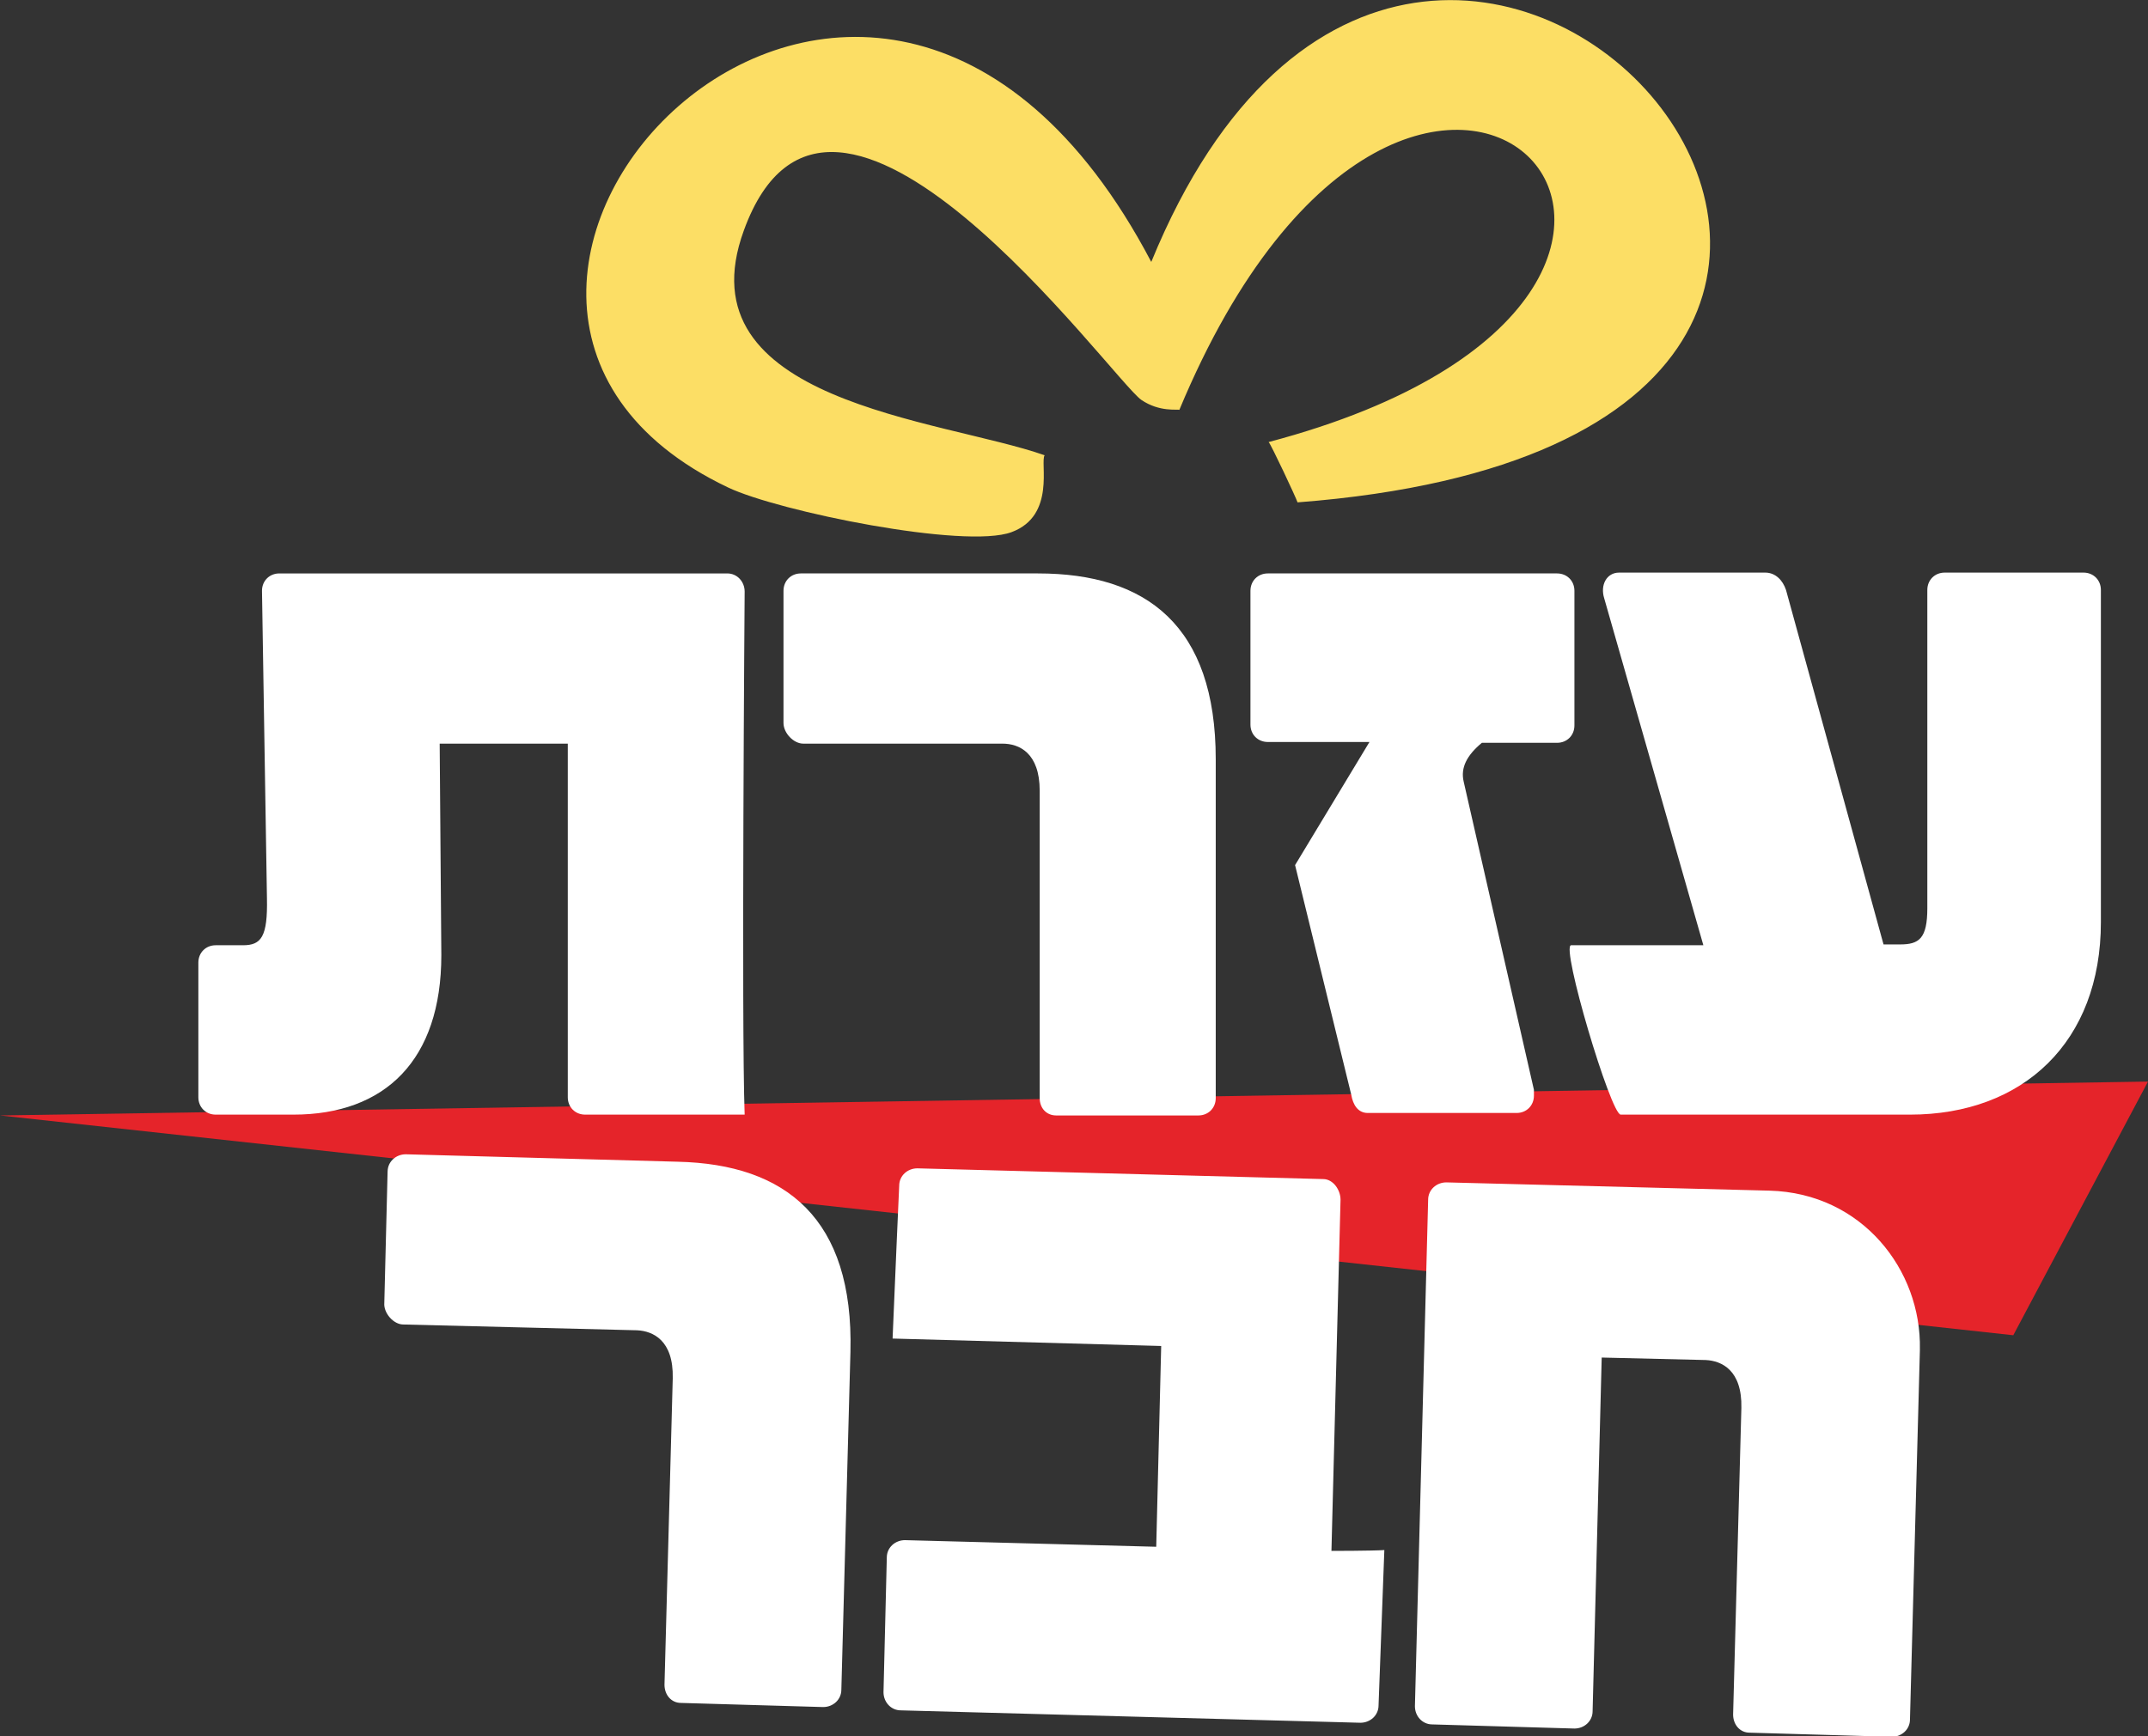 <svg xmlns="http://www.w3.org/2000/svg" viewBox="0 0 259.9 210.1"><rect x="0" y="0" width="259.9" height="210.1" fill="#333333" stroke="none"/><defs><style>      .cls-1 {        fill: #fff;      }      .cls-2 {        fill: #e5242a;      }      .cls-3 {        fill: #fcde65;      }    </style></defs><g><g id="Layer_1"><polygon class="cls-2" points="243.6 161.6 0 135 259.9 130.9 243.6 161.6"></polygon><g><path class="cls-1" d="M90.1,71.6s-.4,52.4,0,63.3h-19.3c-1.2,0-2.1-.9-2.1-2.1v-42.8h-15.5l.2,25.6c0,12.7-6.8,19.3-17.9,19.3h-9.4c-1.2,0-2.1-.9-2.1-2.1v-16.3c0-1.2.9-2.1,2.1-2.1h3.3c2.2,0,3-1,2.9-5.7l-.6-37.2c0-1.2.9-2.1,2.1-2.1h54.2c1.2,0,2.1,1,2.1,2.2Z"></path><path class="cls-1" d="M94.8,71.5c0-1.2.9-2.1,2.1-2.1h28.7c13.1,0,21.5,6.3,21.5,22.5v41c0,1.2-.9,2.1-2.1,2.1h-17.2c-1.2,0-2-.9-2-2.1v-37.2c0-4.6-2.5-5.7-4.5-5.7h-24.1c-1.2,0-2.4-1.3-2.4-2.5v-16Z"></path><path class="cls-1" d="M151.3,71.5c0-1.2.9-2.1,2.1-2.1h35c1.2,0,2.1.9,2.1,2.1v16.3c0,1.2-.9,2.1-2.1,2.1h-9.1c-1.8,1.5-2.6,3-2.2,4.7l8.5,37.3c0,.2,0,.5,0,.7,0,1.2-.9,2.1-2.1,2.1h-18c-1.2,0-1.8-1-2-2.2l-6.8-27.8c6.1-10.1,9-14.9,9-14.9h-12.3c-1.2,0-2.1-.9-2.1-2.1v-16.3Z"></path><path class="cls-1" d="M254.2,71.5v40.1c0,14.5-9.4,23.3-23.1,23.3h-35c-1.2,0-7.3-20.5-6-20.5h16l-12-42c-.5-1.6.3-3.1,1.8-3.1h17.7c1.2,0,2.1.9,2.5,2.1l11.8,42.9h2c2.3,0,3.3-.7,3.3-4.4v-38.5c0-1.2.9-2.1,2.1-2.1h16.8c1.2,0,2.1.9,2.1,2.1Z"></path></g><g><path class="cls-1" d="M46.9,141.8c0-1.2,1-2.1,2.2-2.1l32.9.9c13.1.3,21.3,6.9,20.9,23l-1.1,40.9c0,1.2-1,2.1-2.2,2.1l-17.2-.5c-1.2,0-2-1-2-2.2l1-37.1c.1-4.6-2.4-5.7-4.3-5.8l-28.3-.7c-1.2,0-2.4-1.4-2.3-2.6l.4-16Z"></path><path class="cls-1" d="M167.5,187.6l-.7,18.8c0,1.2-1,2.1-2.2,2.1l-55.6-1.5c-1.2,0-2.1-1-2.1-2.2l.4-16.3c0-1.2,1-2.1,2.2-2.1l30.4.8.6-24.3-32.5-.9c.3-7.4.8-18.5.8-18.5,0-1.2,1-2.1,2.2-2.1l49.1,1.3c1.2,0,2.1,1.3,2.1,2.5l-1.1,42.5s4.9,0,6.4-.1Z"></path><path class="cls-1" d="M232.3,163.4l-1.2,44.7c0,1.2-1,2.1-2.2,2.1l-17.2-.5c-1.2,0-2-1-2-2.2l1-37.1c.1-4.6-2.4-5.7-4.3-5.8l-12.6-.3-1.1,42.8c0,1.2-1,2.1-2.2,2.1l-17.2-.5c-1.2,0-2.1-1-2.1-2.2l1.6-61.3c0-1.2,1-2.1,2.2-2.1l39.1,1c11.2.3,18.4,9.6,18.2,19.2Z"></path></g><path class="cls-3" d="M157,60.8c-.2-.6-3.2-7-3.5-7.3,69.2-18.3,17.9-72.8-10.8-3.9-.2-.1-2.4.3-4.6-1.2-3.6-2.5-37.5-49.7-48.1-20.5-7.6,20.8,23.9,22.8,36.4,27.2-.6.8,1.4,7.3-4,9.3-5.6,2.1-28.2-2.5-34.3-5.4-48.2-22.9,16.9-92.6,51.2-27.3,33.7-82.4,123.3,21,17.7,29.1Z"></path></g></g></svg>